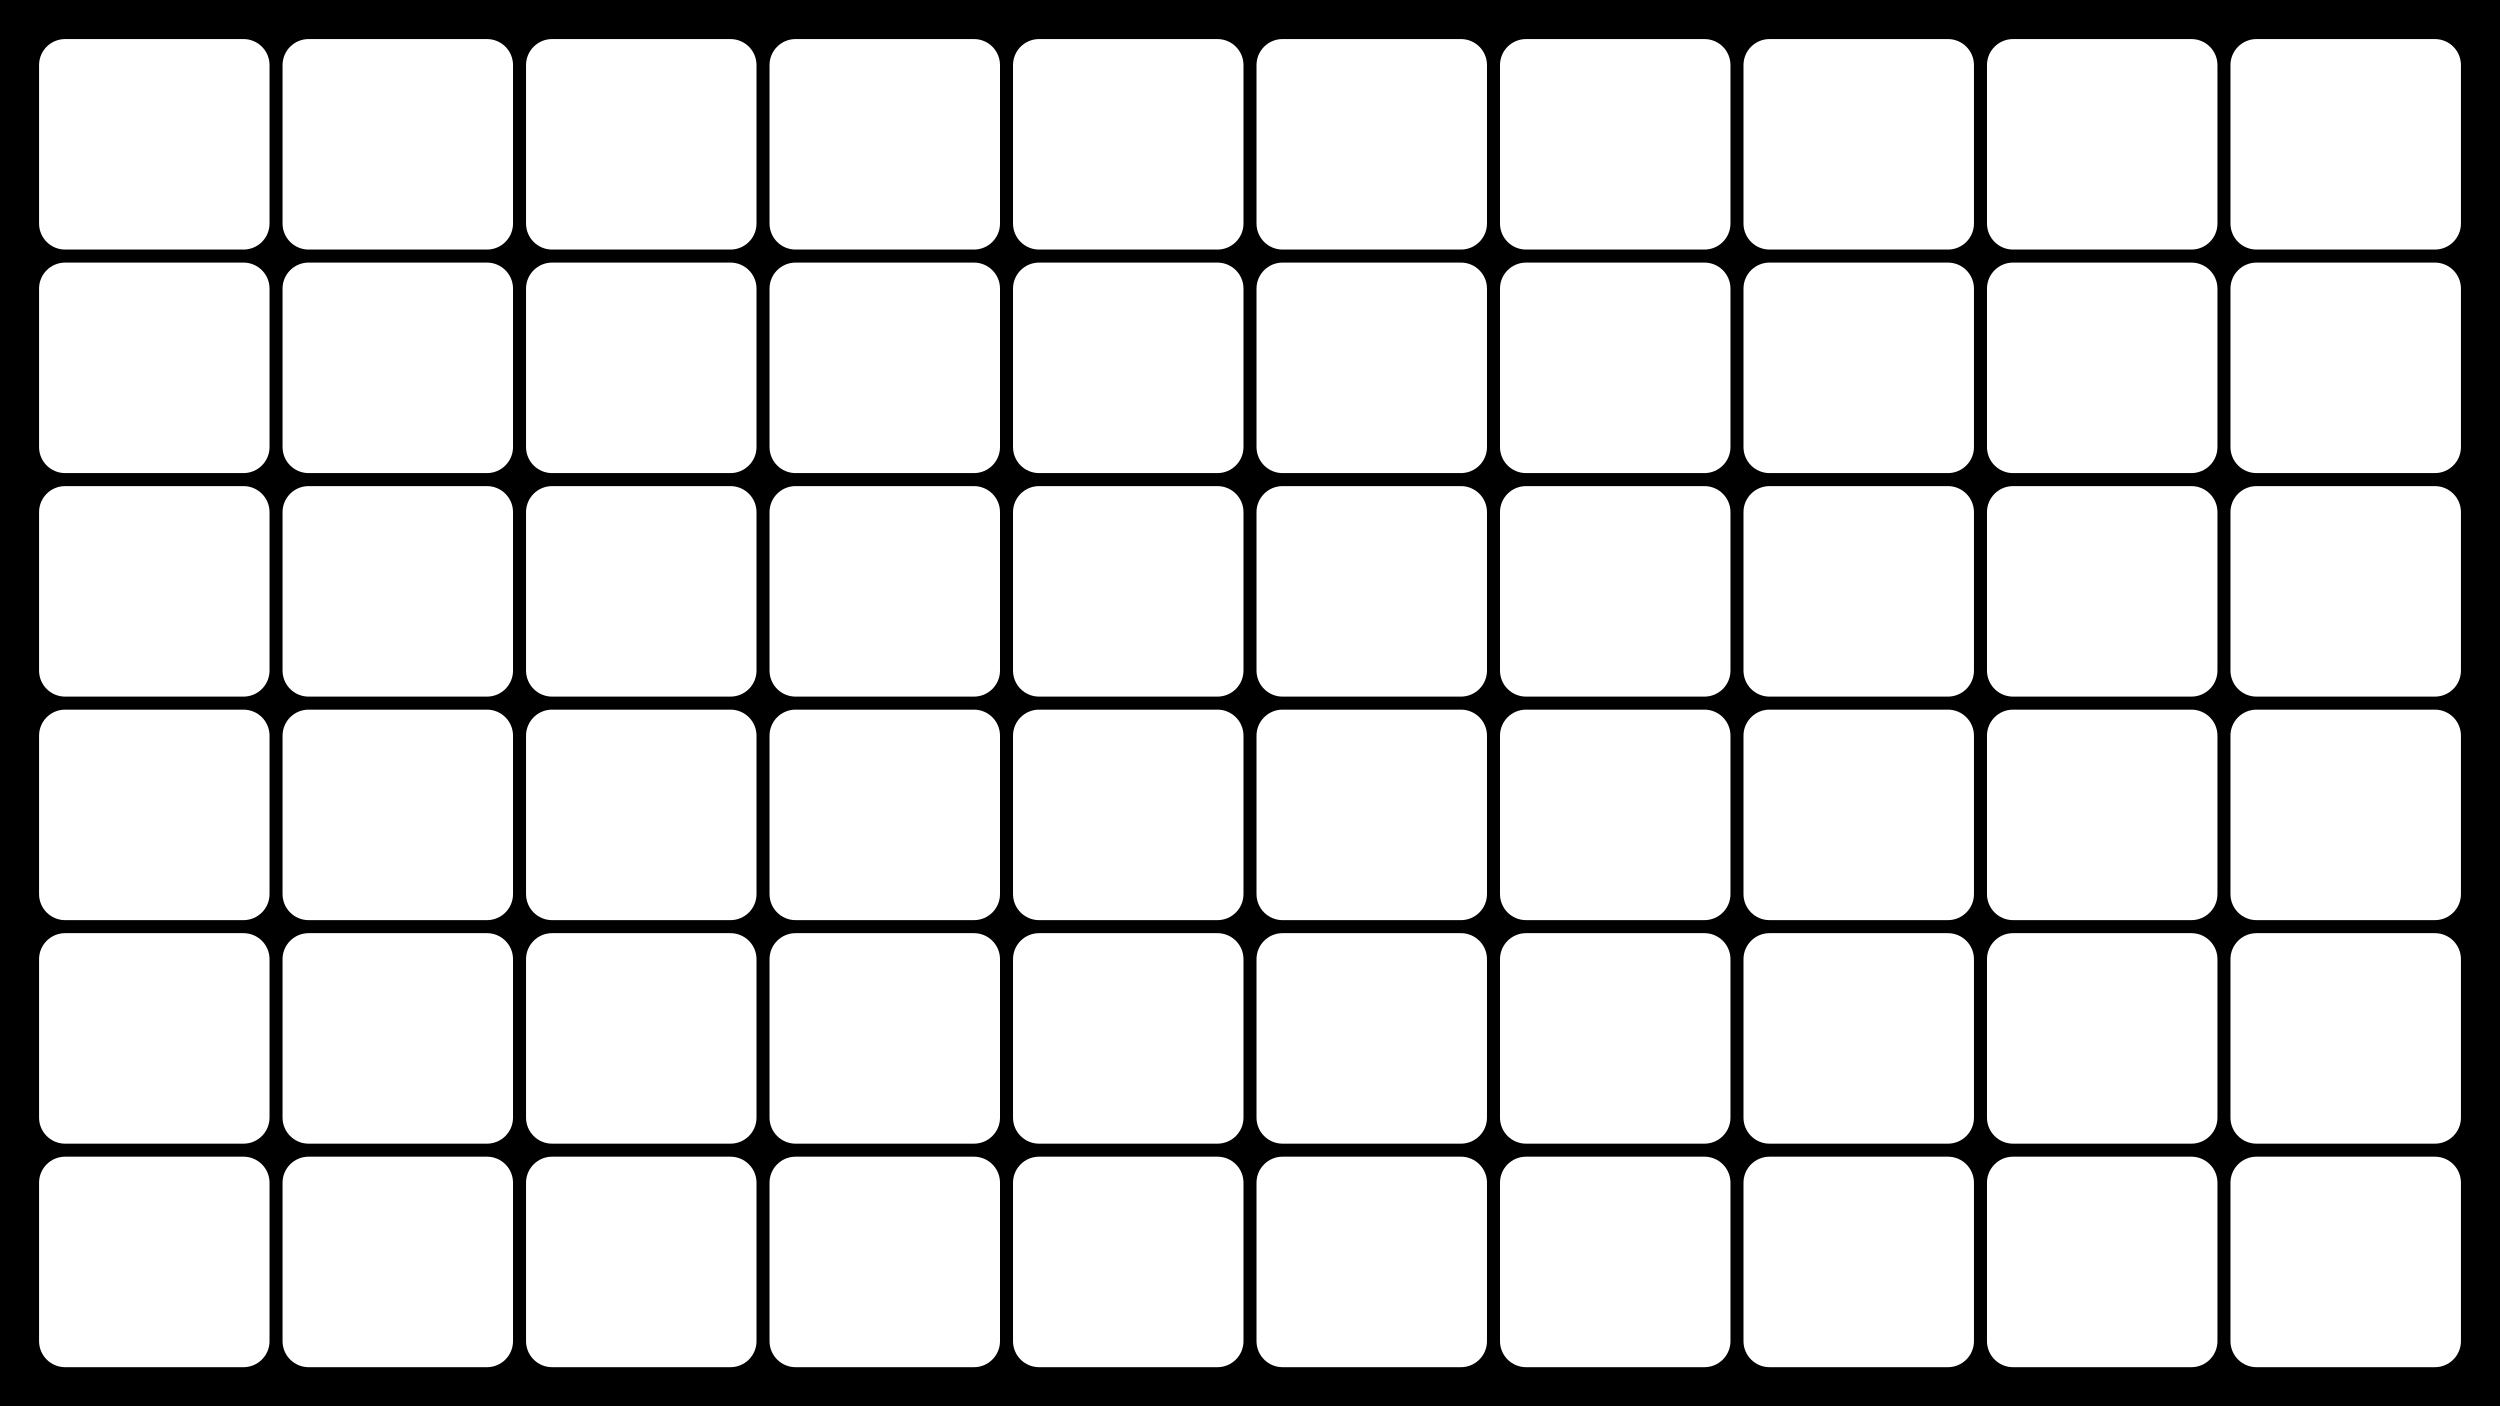 <?xml version="1.0" encoding="UTF-8"?> <svg xmlns="http://www.w3.org/2000/svg" width="1920" height="1080" viewBox="0 0 1920 1080" fill="none"><path fill-rule="evenodd" clip-rule="evenodd" d="M1920 0H0V1080H1920V0ZM50 30C38.954 30 30 38.954 30 50V171.667C30 182.712 38.954 191.667 50 191.667H187C198.046 191.667 207 182.712 207 171.667V50C207 38.954 198.046 30 187 30H50ZM237 30C225.954 30 217 38.954 217 50V171.667C217 182.712 225.954 191.667 237 191.667H374C385.046 191.667 394 182.712 394 171.667V50C394 38.954 385.046 30 374 30H237ZM404 50C404 38.954 412.954 30 424 30H561C572.046 30 581 38.954 581 50V171.667C581 182.712 572.046 191.667 561 191.667H424C412.954 191.667 404 182.712 404 171.667V50ZM611 30C599.954 30 591 38.954 591 50V171.667C591 182.712 599.954 191.667 611 191.667H748C759.046 191.667 768 182.712 768 171.667V50C768 38.954 759.046 30 748 30H611ZM778 50C778 38.954 786.954 30 798 30H935C946.046 30 955 38.954 955 50V171.667C955 182.712 946.046 191.667 935 191.667H798C786.954 191.667 778 182.712 778 171.667V50ZM985 30C973.954 30 965 38.954 965 50V171.667C965 182.712 973.954 191.667 985 191.667H1122C1133.05 191.667 1142 182.712 1142 171.667V50C1142 38.954 1133.05 30 1122 30H985ZM1152 50C1152 38.954 1160.95 30 1172 30H1309C1320.05 30 1329 38.954 1329 50V171.667C1329 182.712 1320.05 191.667 1309 191.667H1172C1160.95 191.667 1152 182.712 1152 171.667V50ZM1359 30C1347.95 30 1339 38.954 1339 50V171.667C1339 182.712 1347.95 191.667 1359 191.667H1496C1507.05 191.667 1516 182.712 1516 171.667V50C1516 38.954 1507.05 30 1496 30H1359ZM1526 50C1526 38.954 1534.95 30 1546 30H1683C1694.05 30 1703 38.954 1703 50V171.667C1703 182.712 1694.05 191.667 1683 191.667H1546C1534.95 191.667 1526 182.712 1526 171.667V50ZM1733 30C1721.95 30 1713 38.954 1713 50V171.667C1713 182.712 1721.95 191.667 1733 191.667H1870C1881.05 191.667 1890 182.712 1890 171.667V50C1890 38.954 1881.05 30 1870 30H1733ZM30 221.668C30 210.622 38.954 201.668 50 201.668H187C198.046 201.668 207 210.622 207 221.668V343.335C207 354.38 198.046 363.335 187 363.335H50C38.954 363.335 30 354.38 30 343.335V221.668ZM237 201.668C225.954 201.668 217 210.622 217 221.668V343.335C217 354.38 225.954 363.335 237 363.335H374C385.046 363.335 394 354.38 394 343.335V221.668C394 210.622 385.046 201.668 374 201.668H237ZM404 221.668C404 210.622 412.954 201.668 424 201.668H561C572.046 201.668 581 210.622 581 221.668V343.335C581 354.38 572.046 363.335 561 363.335H424C412.954 363.335 404 354.38 404 343.335V221.668ZM611 201.668C599.954 201.668 591 210.622 591 221.668V343.335C591 354.38 599.954 363.335 611 363.335H748C759.046 363.335 768 354.38 768 343.335V221.668C768 210.622 759.046 201.668 748 201.668H611ZM778 221.668C778 210.622 786.954 201.668 798 201.668H935C946.046 201.668 955 210.622 955 221.668V343.335C955 354.38 946.046 363.335 935 363.335H798C786.954 363.335 778 354.38 778 343.335V221.668ZM985 201.668C973.954 201.668 965 210.622 965 221.668V343.335C965 354.38 973.954 363.335 985 363.335H1122C1133.05 363.335 1142 354.38 1142 343.335V221.668C1142 210.622 1133.05 201.668 1122 201.668H985ZM1152 221.668C1152 210.622 1160.95 201.668 1172 201.668H1309C1320.05 201.668 1329 210.622 1329 221.668V343.335C1329 354.38 1320.05 363.335 1309 363.335H1172C1160.95 363.335 1152 354.38 1152 343.335V221.668ZM1359 201.668C1347.95 201.668 1339 210.622 1339 221.668V343.335C1339 354.38 1347.95 363.335 1359 363.335H1496C1507.05 363.335 1516 354.38 1516 343.335V221.668C1516 210.622 1507.05 201.668 1496 201.668H1359ZM1526 221.668C1526 210.622 1534.95 201.668 1546 201.668H1683C1694.05 201.668 1703 210.622 1703 221.668V343.335C1703 354.38 1694.05 363.335 1683 363.335H1546C1534.95 363.335 1526 354.38 1526 343.335V221.668ZM1733 201.668C1721.95 201.668 1713 210.622 1713 221.668V343.335C1713 354.38 1721.95 363.335 1733 363.335H1870C1881.05 363.335 1890 354.38 1890 343.335V221.668C1890 210.622 1881.05 201.668 1870 201.668H1733ZM30 393.332C30 382.286 38.954 373.332 50 373.332H187C198.046 373.332 207 382.286 207 393.332V514.999C207 526.044 198.046 534.999 187 534.999H50C38.954 534.999 30 526.044 30 514.999V393.332ZM237 373.332C225.954 373.332 217 382.286 217 393.332V514.999C217 526.044 225.954 534.999 237 534.999H374C385.046 534.999 394 526.044 394 514.999V393.332C394 382.286 385.046 373.332 374 373.332H237ZM404 393.332C404 382.286 412.954 373.332 424 373.332H561C572.046 373.332 581 382.286 581 393.332V514.999C581 526.044 572.046 534.999 561 534.999H424C412.954 534.999 404 526.044 404 514.999V393.332ZM611 373.332C599.954 373.332 591 382.286 591 393.332V514.999C591 526.044 599.954 534.999 611 534.999H748C759.046 534.999 768 526.044 768 514.999V393.332C768 382.286 759.046 373.332 748 373.332H611ZM778 393.332C778 382.286 786.954 373.332 798 373.332H935C946.046 373.332 955 382.286 955 393.332V514.999C955 526.044 946.046 534.999 935 534.999H798C786.954 534.999 778 526.044 778 514.999V393.332ZM985 373.332C973.954 373.332 965 382.286 965 393.332V514.999C965 526.044 973.954 534.999 985 534.999H1122C1133.05 534.999 1142 526.044 1142 514.999V393.332C1142 382.286 1133.05 373.332 1122 373.332H985ZM1152 393.332C1152 382.286 1160.95 373.332 1172 373.332H1309C1320.05 373.332 1329 382.286 1329 393.332V514.999C1329 526.044 1320.05 534.999 1309 534.999H1172C1160.95 534.999 1152 526.044 1152 514.999V393.332ZM1359 373.332C1347.95 373.332 1339 382.286 1339 393.332V514.999C1339 526.044 1347.95 534.999 1359 534.999H1496C1507.05 534.999 1516 526.044 1516 514.999V393.332C1516 382.286 1507.05 373.332 1496 373.332H1359ZM1526 393.332C1526 382.286 1534.95 373.332 1546 373.332H1683C1694.05 373.332 1703 382.286 1703 393.332V514.999C1703 526.044 1694.05 534.999 1683 534.999H1546C1534.95 534.999 1526 526.044 1526 514.999V393.332ZM1733 373.332C1721.95 373.332 1713 382.286 1713 393.332V514.999C1713 526.044 1721.95 534.999 1733 534.999H1870C1881.05 534.999 1890 526.044 1890 514.999V393.332C1890 382.286 1881.05 373.332 1870 373.332H1733ZM30 565C30 553.954 38.954 545 50 545H187C198.046 545 207 553.954 207 565V686.667C207 697.712 198.046 706.667 187 706.667H50C38.954 706.667 30 697.712 30 686.667V565ZM237 545C225.954 545 217 553.954 217 565V686.667C217 697.712 225.954 706.667 237 706.667H374C385.046 706.667 394 697.712 394 686.667V565C394 553.954 385.046 545 374 545H237ZM404 565C404 553.954 412.954 545 424 545H561C572.046 545 581 553.954 581 565V686.667C581 697.712 572.046 706.667 561 706.667H424C412.954 706.667 404 697.712 404 686.667V565ZM611 545C599.954 545 591 553.954 591 565V686.667C591 697.712 599.954 706.667 611 706.667H748C759.046 706.667 768 697.712 768 686.667V565C768 553.954 759.046 545 748 545H611ZM778 565C778 553.954 786.954 545 798 545H935C946.046 545 955 553.954 955 565V686.667C955 697.712 946.046 706.667 935 706.667H798C786.954 706.667 778 697.712 778 686.667V565ZM985 545C973.954 545 965 553.954 965 565V686.667C965 697.712 973.954 706.667 985 706.667H1122C1133.05 706.667 1142 697.712 1142 686.667V565C1142 553.954 1133.05 545 1122 545H985ZM1152 565C1152 553.954 1160.95 545 1172 545H1309C1320.05 545 1329 553.954 1329 565V686.667C1329 697.712 1320.05 706.667 1309 706.667H1172C1160.95 706.667 1152 697.712 1152 686.667V565ZM1359 545C1347.95 545 1339 553.954 1339 565V686.667C1339 697.712 1347.95 706.667 1359 706.667H1496C1507.05 706.667 1516 697.712 1516 686.667V565C1516 553.954 1507.05 545 1496 545H1359ZM1526 565C1526 553.954 1534.95 545 1546 545H1683C1694.05 545 1703 553.954 1703 565V686.667C1703 697.712 1694.05 706.667 1683 706.667H1546C1534.95 706.667 1526 697.712 1526 686.667V565ZM1733 545C1721.95 545 1713 553.954 1713 565V686.667C1713 697.712 1721.95 706.667 1733 706.667H1870C1881.05 706.667 1890 697.712 1890 686.667V565C1890 553.954 1881.05 545 1870 545H1733ZM30 736.668C30 725.622 38.954 716.668 50 716.668H187C198.046 716.668 207 725.622 207 736.668V858.335C207 869.38 198.046 878.335 187 878.335H50C38.954 878.335 30 869.38 30 858.335V736.668ZM237 716.668C225.954 716.668 217 725.622 217 736.668V858.335C217 869.38 225.954 878.335 237 878.335H374C385.046 878.335 394 869.38 394 858.335V736.668C394 725.622 385.046 716.668 374 716.668H237ZM404 736.668C404 725.622 412.954 716.668 424 716.668H561C572.046 716.668 581 725.622 581 736.668V858.335C581 869.38 572.046 878.335 561 878.335H424C412.954 878.335 404 869.38 404 858.335V736.668ZM611 716.668C599.954 716.668 591 725.622 591 736.668V858.335C591 869.38 599.954 878.335 611 878.335H748C759.046 878.335 768 869.38 768 858.335V736.668C768 725.622 759.046 716.668 748 716.668H611ZM778 736.668C778 725.622 786.954 716.668 798 716.668H935C946.046 716.668 955 725.622 955 736.668V858.335C955 869.38 946.046 878.335 935 878.335H798C786.954 878.335 778 869.38 778 858.335V736.668ZM985 716.668C973.954 716.668 965 725.622 965 736.668V858.335C965 869.38 973.954 878.335 985 878.335H1122C1133.05 878.335 1142 869.38 1142 858.335V736.668C1142 725.622 1133.05 716.668 1122 716.668H985ZM1152 736.668C1152 725.622 1160.95 716.668 1172 716.668H1309C1320.05 716.668 1329 725.622 1329 736.668V858.335C1329 869.38 1320.05 878.335 1309 878.335H1172C1160.95 878.335 1152 869.38 1152 858.335V736.668ZM1359 716.668C1347.95 716.668 1339 725.622 1339 736.668V858.335C1339 869.38 1347.95 878.335 1359 878.335H1496C1507.05 878.335 1516 869.38 1516 858.335V736.668C1516 725.622 1507.05 716.668 1496 716.668H1359ZM1526 736.668C1526 725.622 1534.95 716.668 1546 716.668H1683C1694.05 716.668 1703 725.622 1703 736.668V858.335C1703 869.38 1694.05 878.335 1683 878.335H1546C1534.95 878.335 1526 869.38 1526 858.335V736.668ZM1733 716.668C1721.95 716.668 1713 725.622 1713 736.668V858.335C1713 869.38 1721.95 878.335 1733 878.335H1870C1881.05 878.335 1890 869.38 1890 858.335V736.668C1890 725.622 1881.05 716.668 1870 716.668H1733ZM30 908.332C30 897.286 38.954 888.332 50 888.332H187C198.046 888.332 207 897.286 207 908.332V1030C207 1041.04 198.046 1050 187 1050H50C38.954 1050 30 1041.04 30 1030V908.332ZM237 888.332C225.954 888.332 217 897.286 217 908.332V1030C217 1041.04 225.954 1050 237 1050H374C385.046 1050 394 1041.04 394 1030V908.332C394 897.286 385.046 888.332 374 888.332H237ZM404 908.332C404 897.286 412.954 888.332 424 888.332H561C572.046 888.332 581 897.286 581 908.332V1030C581 1041.04 572.046 1050 561 1050H424C412.954 1050 404 1041.04 404 1030V908.332ZM611 888.332C599.954 888.332 591 897.286 591 908.332V1030C591 1041.04 599.954 1050 611 1050H748C759.046 1050 768 1041.04 768 1030V908.332C768 897.286 759.046 888.332 748 888.332H611ZM778 908.332C778 897.286 786.954 888.332 798 888.332H935C946.046 888.332 955 897.286 955 908.332V1030C955 1041.04 946.046 1050 935 1050H798C786.954 1050 778 1041.04 778 1030V908.332ZM985 888.332C973.954 888.332 965 897.286 965 908.332V1030C965 1041.04 973.954 1050 985 1050H1122C1133.05 1050 1142 1041.04 1142 1030V908.332C1142 897.286 1133.05 888.332 1122 888.332H985ZM1152 908.332C1152 897.286 1160.95 888.332 1172 888.332H1309C1320.05 888.332 1329 897.286 1329 908.332V1030C1329 1041.04 1320.05 1050 1309 1050H1172C1160.95 1050 1152 1041.04 1152 1030V908.332ZM1359 888.332C1347.95 888.332 1339 897.286 1339 908.332V1030C1339 1041.04 1347.95 1050 1359 1050H1496C1507.05 1050 1516 1041.04 1516 1030V908.332C1516 897.286 1507.05 888.332 1496 888.332H1359ZM1526 908.332C1526 897.286 1534.95 888.332 1546 888.332H1683C1694.05 888.332 1703 897.286 1703 908.332V1030C1703 1041.04 1694.05 1050 1683 1050H1546C1534.95 1050 1526 1041.04 1526 1030V908.332ZM1733 888.332C1721.95 888.332 1713 897.286 1713 908.332V1030C1713 1041.04 1721.95 1050 1733 1050H1870C1881.05 1050 1890 1041.04 1890 1030V908.332C1890 897.286 1881.05 888.332 1870 888.332H1733Z" fill="black"></path></svg> 